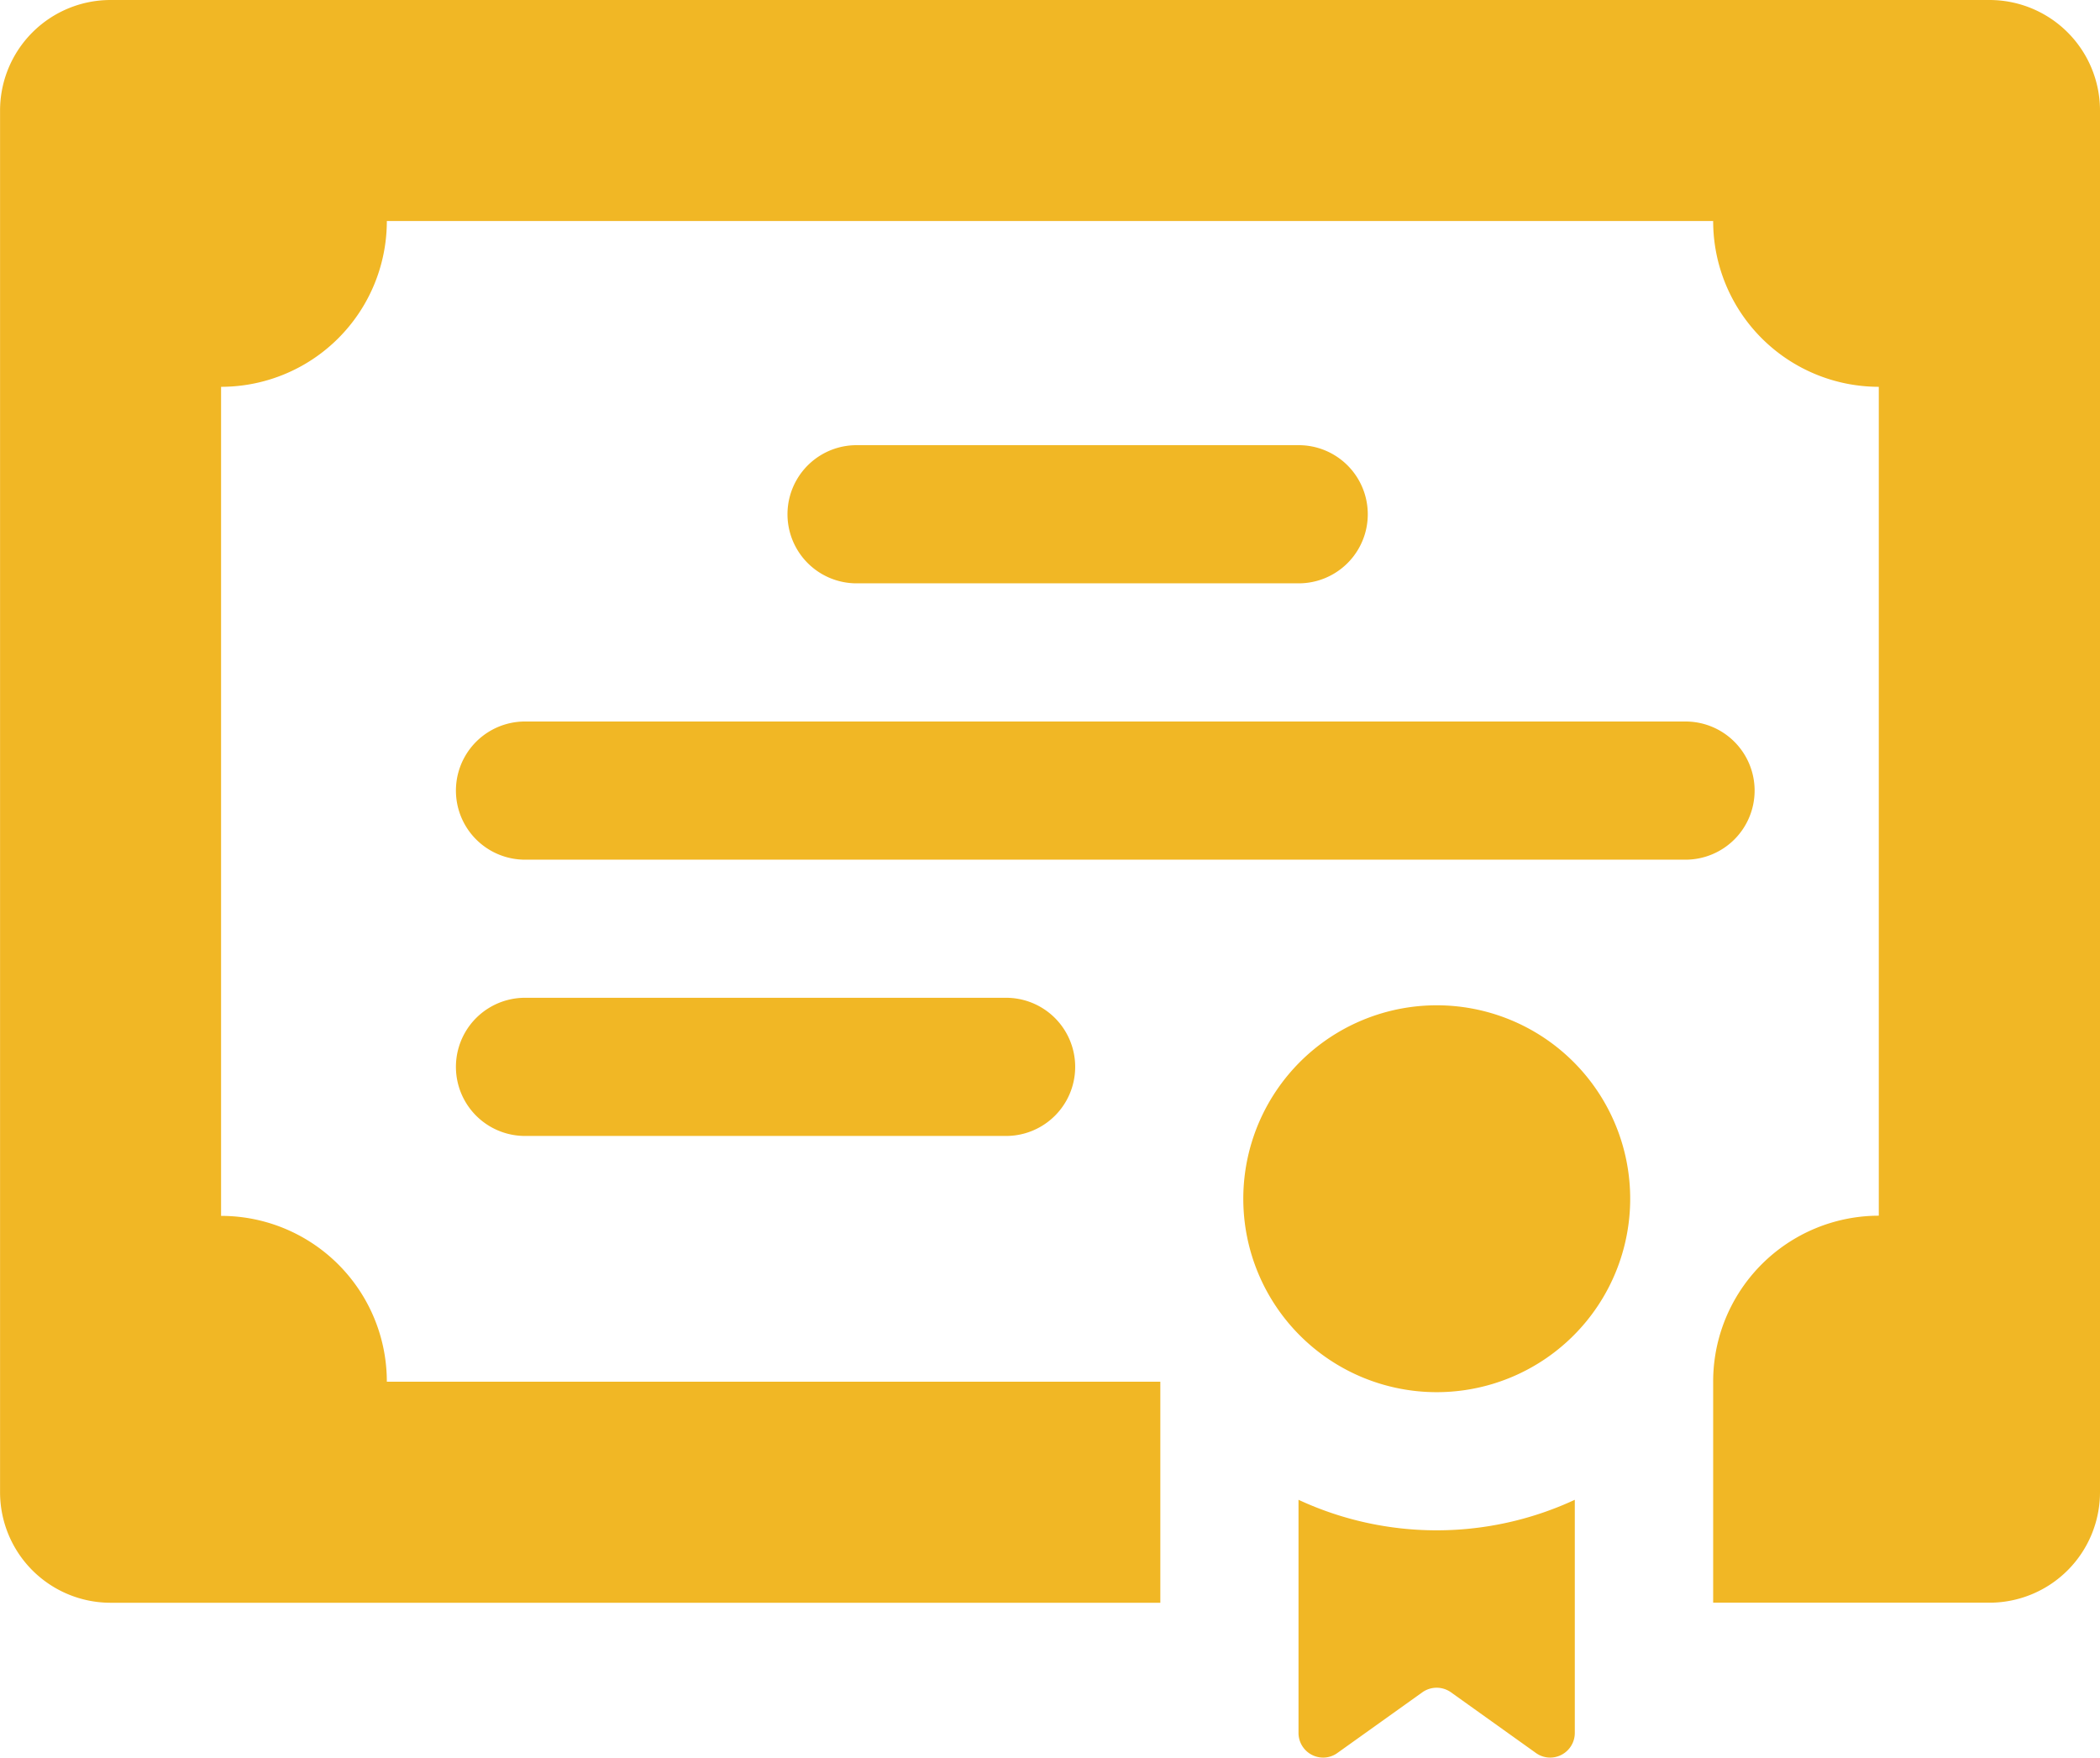 <svg id="Group_193" data-name="Group 193" xmlns="http://www.w3.org/2000/svg" xmlns:xlink="http://www.w3.org/1999/xlink" width="34.651" height="29.003" viewBox="0 0 34.651 29.003">
  <defs>
    <clipPath id="clip-path">
      <rect id="Rectangle_220" data-name="Rectangle 220" width="34.651" height="29.003" fill="#f1b725"/>
    </clipPath>
  </defs>
  <g id="Group_167" data-name="Group 167" clip-path="url(#clip-path)">
    <path id="Path_487" data-name="Path 487" d="M28.951,13.046a1.14,1.14,0,0,0-1.14-1.14H8.662a1.14,1.14,0,1,0,0,2.28H27.811a1.14,1.14,0,0,0,1.14-1.14M8.662,16.465a1.14,1.14,0,1,0,0,2.28H16.6a1.14,1.14,0,1,0,0-2.28ZM21.428,9.626a1.14,1.14,0,0,0,0-2.28H14.133a1.14,1.14,0,1,0,0,2.28ZM32.826,0h-31A1.824,1.824,0,0,0,0,1.824v22.8a1.824,1.824,0,0,0,1.824,1.824H19.145V22.8H6.382a2.735,2.735,0,0,0-2.735-2.736V6.383A2.735,2.735,0,0,0,6.382,3.647H28.267A2.735,2.735,0,0,0,31,6.383V20.061A2.736,2.736,0,0,0,28.267,22.8h0v3.647h4.563A1.824,1.824,0,0,0,34.65,24.62V1.824A1.824,1.824,0,0,0,32.826,0" transform="translate(0.001)" fill="#f1b725"/>
    <path id="Path_488" data-name="Path 488" d="M151.557,129.993v3.846a.407.407,0,0,0,.408.408.4.4,0,0,0,.235-.077l1.4-1a.407.407,0,0,1,.473,0l1.4,1a.4.4,0,0,0,.235.077.407.407,0,0,0,.408-.408v-3.846a5.409,5.409,0,0,1-4.559,0m2.28-1.776a3.192,3.192,0,1,0-3.191-3.191,3.191,3.191,0,0,0,3.191,3.191" transform="translate(-130.131 -105.244)" fill="#f1b725"/>
  </g>
</svg>
